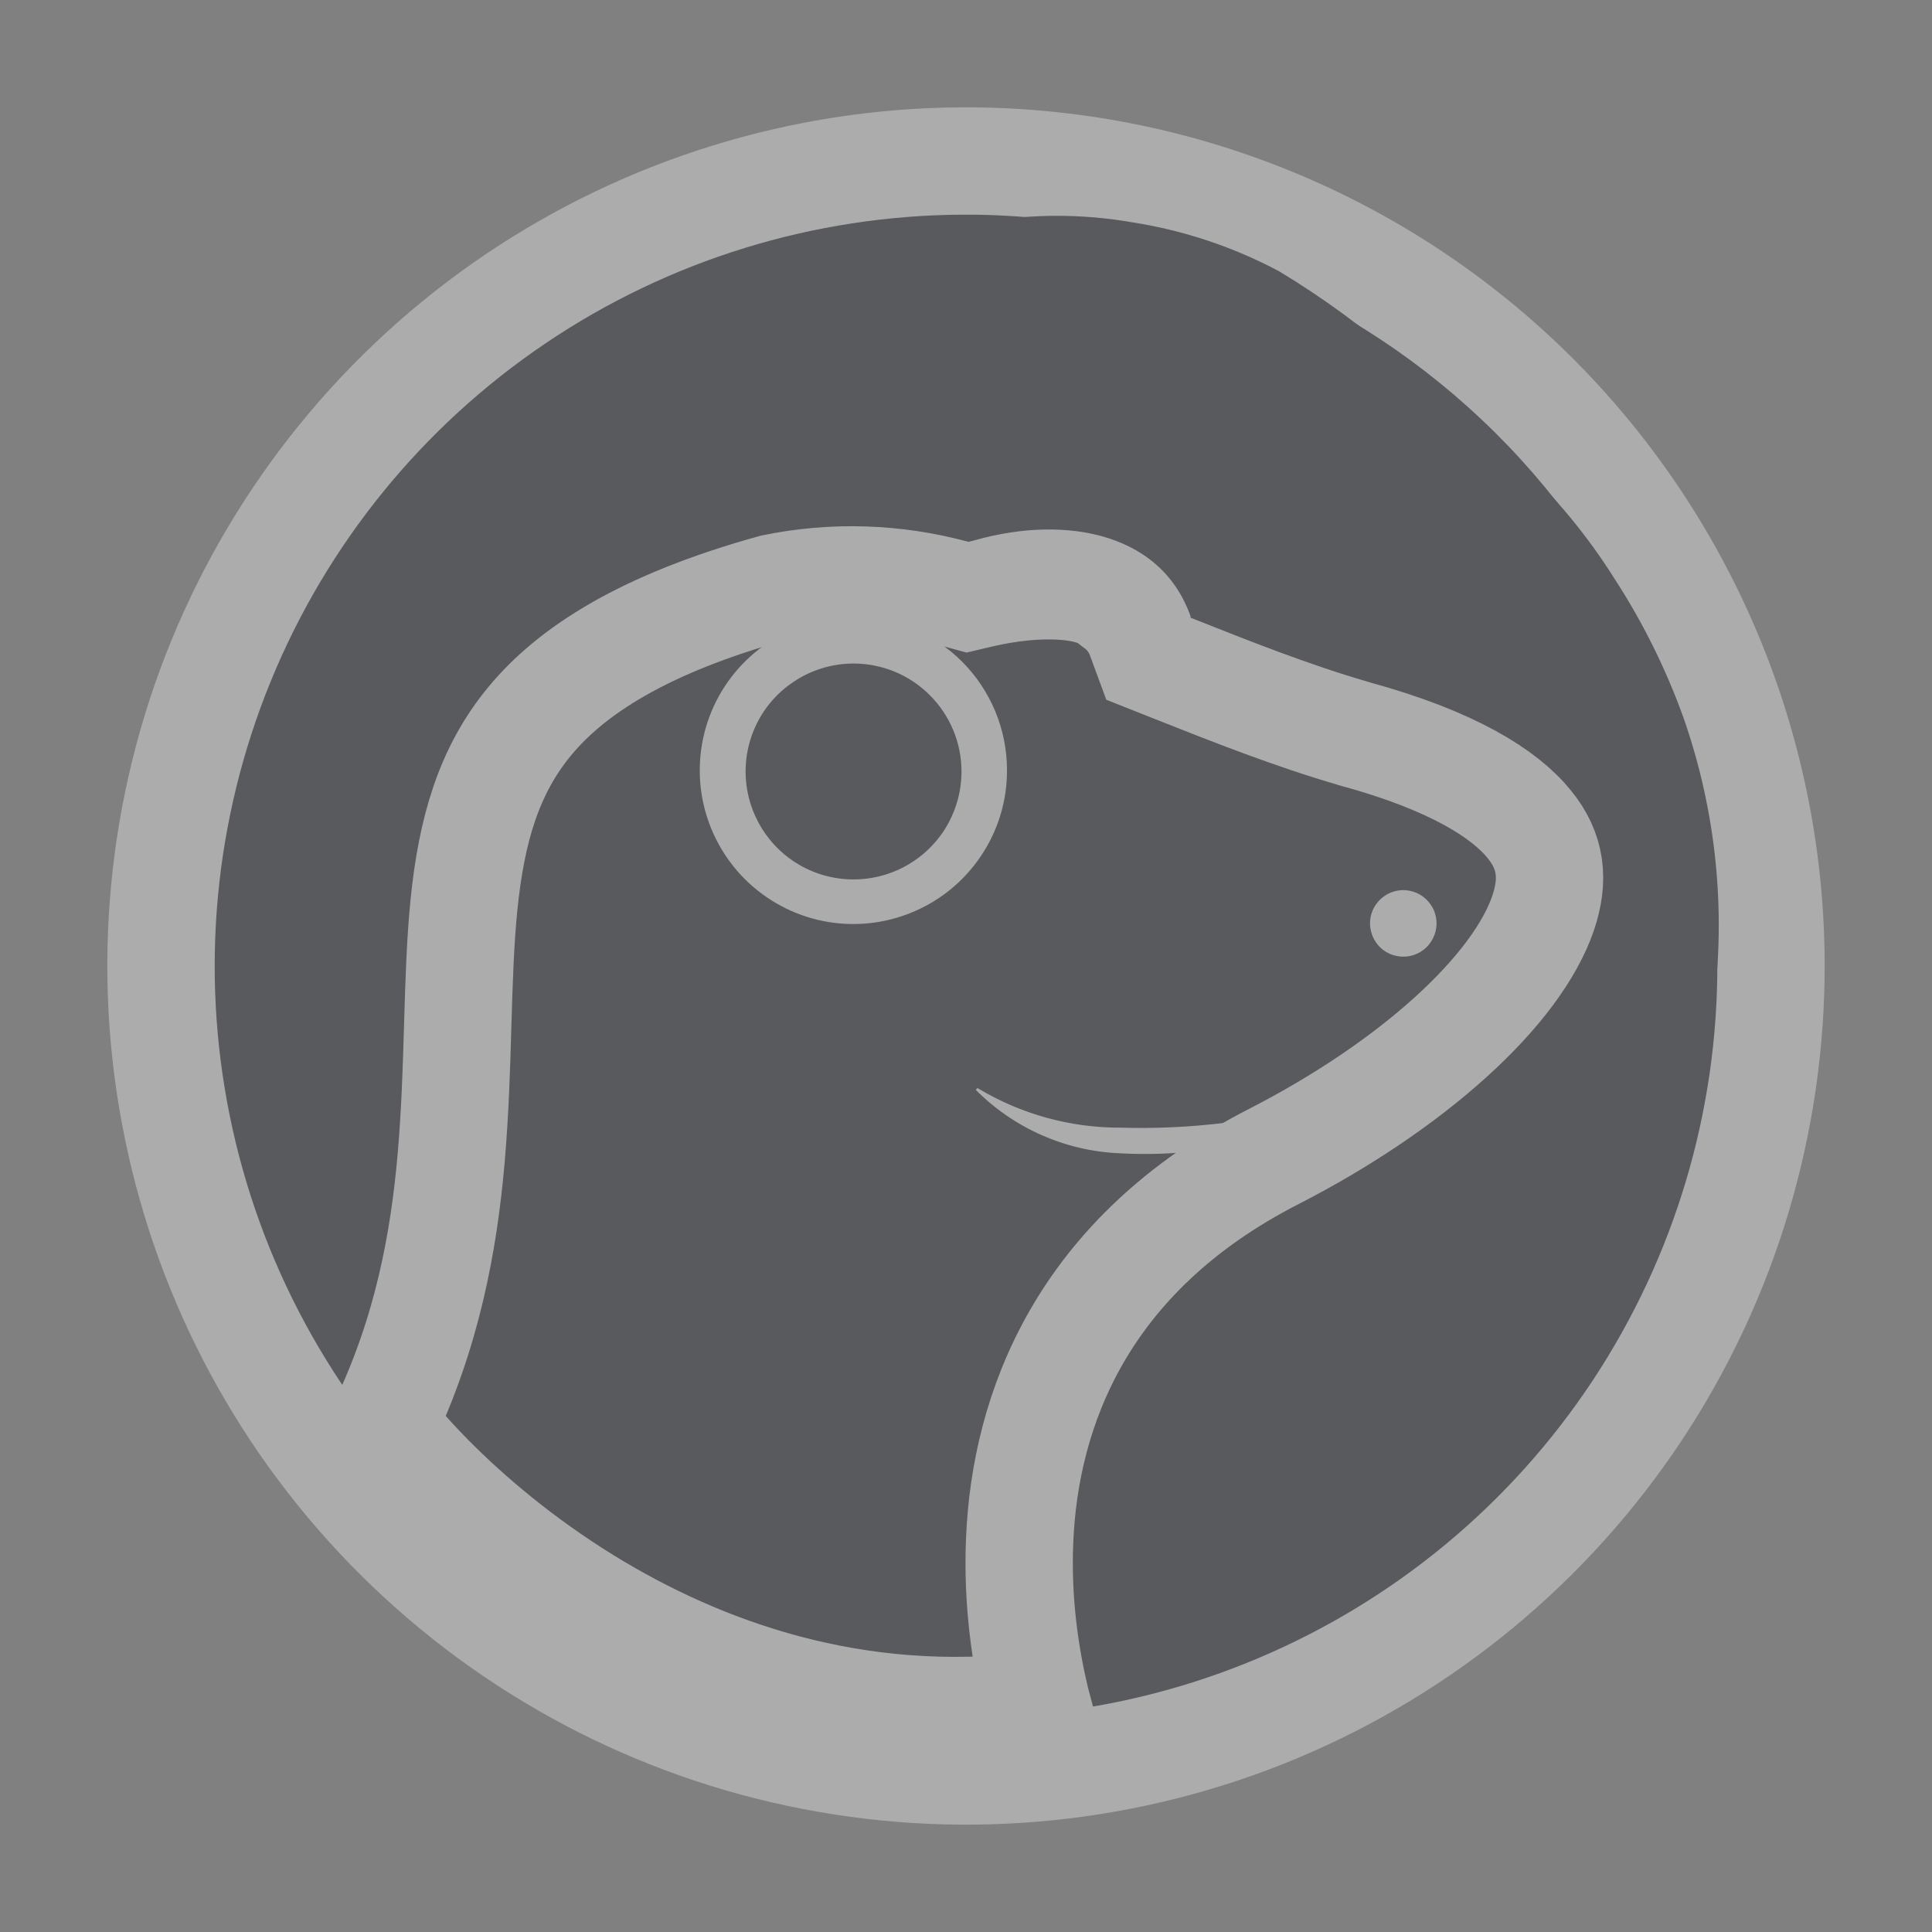 <svg width="18" height="18" viewBox="0 0 18 18" fill="none" xmlns="http://www.w3.org/2000/svg">
<rect x="0" y="0" width="18" height="18" fill="#808080" stroke="none"/>
<g opacity="0.35">
<path d="M17 8.962C17.007 10.544 16.546 12.093 15.673 13.413C14.8 14.733 13.555 15.764 12.096 16.377C10.637 16.989 9.029 17.155 7.475 16.853C5.922 16.552 4.493 15.796 3.369 14.682C2.245 13.569 1.476 12.146 1.161 10.596C0.845 9.045 0.996 7.436 1.595 5.971C2.195 4.507 3.214 3.253 4.526 2.368C5.838 1.483 7.383 1.007 8.965 1C11.086 0.991 13.124 1.824 14.631 3.317C16.138 4.811 16.99 6.841 17 8.962Z" fill="white"/>
<path d="M16 8.969C16.006 10.353 15.602 11.708 14.838 12.863C14.074 14.018 12.985 14.919 11.708 15.455C10.431 15.991 9.024 16.136 7.665 15.872C6.306 15.608 5.056 14.947 4.073 13.972C3.09 12.998 2.417 11.754 2.141 10.397C1.865 9.041 1.997 7.633 2.521 6.351C3.044 5.07 3.936 3.972 5.084 3.198C6.231 2.423 7.583 2.007 8.967 2C10.824 1.992 12.608 2.721 13.927 4.028C15.245 5.335 15.991 7.112 16 8.969Z" fill="#11131D"/>
<path d="M9.137 2.073C9.607 1.99 10.089 1.99 10.559 2.073C11.034 2.148 11.494 2.302 11.918 2.528C12.326 2.774 12.71 3.055 13.068 3.37C13.431 3.664 13.791 3.967 14.135 4.297C14.486 4.622 14.792 4.993 15.046 5.398C15.307 5.8 15.52 6.231 15.683 6.682C16.002 7.591 16.092 8.564 15.944 9.516H15.899C15.762 8.612 15.53 7.726 15.207 6.871C15.052 6.449 14.869 6.037 14.66 5.639C14.442 5.241 14.201 4.855 13.94 4.484C13.674 4.109 13.348 3.78 12.976 3.51C12.593 3.259 12.182 3.055 11.75 2.904C11.333 2.731 10.918 2.568 10.482 2.444C10.045 2.319 9.602 2.224 9.14 2.134L9.137 2.073Z" fill="#11131D"/>
<path d="M12.608 6.833L12.608 6.833L12.616 6.836C13.536 7.086 14.022 7.399 14.249 7.681C14.451 7.929 14.485 8.193 14.375 8.512C14.256 8.858 13.963 9.259 13.511 9.667C13.065 10.07 12.495 10.453 11.873 10.772C10.073 11.692 9.551 13.143 9.5 14.347C9.474 14.937 9.56 15.465 9.651 15.843C9.655 15.858 9.659 15.874 9.663 15.889C7.973 16.1 6.535 15.582 5.451 14.913C4.852 14.543 4.367 14.13 4.018 13.778C3.844 13.603 3.706 13.444 3.607 13.318C3.594 13.301 3.581 13.285 3.57 13.27C3.98 12.414 4.136 11.57 4.204 10.782C4.24 10.363 4.253 9.954 4.264 9.572L4.265 9.535C4.277 9.137 4.288 8.772 4.323 8.426C4.393 7.738 4.551 7.182 4.938 6.716C5.325 6.25 5.993 5.813 7.205 5.477C7.764 5.362 8.342 5.381 8.893 5.531L9.014 5.564L9.137 5.535C9.401 5.474 9.671 5.445 9.903 5.462C10.142 5.478 10.283 5.539 10.352 5.599L10.372 5.615L10.392 5.63C10.497 5.704 10.577 5.808 10.622 5.928L10.699 6.137L10.906 6.219C11.465 6.441 12.044 6.67 12.608 6.833Z" stroke="white"/>
<path d="M13.384 8.602C13.384 8.663 13.366 8.723 13.332 8.774C13.299 8.825 13.251 8.865 13.194 8.889C13.138 8.913 13.075 8.919 13.015 8.907C12.955 8.896 12.9 8.867 12.856 8.824C12.813 8.78 12.783 8.725 12.771 8.665C12.758 8.605 12.764 8.543 12.787 8.486C12.81 8.43 12.85 8.381 12.9 8.347C12.951 8.312 13.011 8.294 13.072 8.293C13.113 8.293 13.153 8.301 13.191 8.316C13.229 8.332 13.263 8.354 13.292 8.383C13.321 8.412 13.344 8.446 13.36 8.483C13.375 8.521 13.384 8.561 13.384 8.602Z" fill="white"/>
<path d="M9.027 5.05C9.399 5.076 10.748 5.514 11.096 5.753C10.807 4.912 9.83 4.801 9.027 5.05Z" fill="white"/>
<path d="M9.382 7.176C9.383 7.459 9.299 7.736 9.142 7.971C8.985 8.207 8.761 8.391 8.5 8.499C8.238 8.608 7.951 8.637 7.673 8.582C7.395 8.527 7.14 8.39 6.939 8.19C6.739 7.99 6.603 7.735 6.547 7.457C6.492 7.18 6.52 6.892 6.628 6.63C6.737 6.368 6.92 6.145 7.156 5.987C7.391 5.83 7.668 5.746 7.951 5.746C8.139 5.746 8.325 5.783 8.499 5.854C8.672 5.926 8.83 6.031 8.963 6.164C9.096 6.297 9.201 6.455 9.273 6.628C9.345 6.802 9.382 6.988 9.382 7.176Z" fill="white"/>
<path d="M8.958 7.188C8.958 7.387 8.899 7.581 8.789 7.747C8.678 7.912 8.521 8.041 8.337 8.117C8.153 8.193 7.951 8.213 7.756 8.174C7.561 8.136 7.382 8.04 7.241 7.899C7.101 7.758 7.005 7.579 6.966 7.384C6.927 7.189 6.947 6.987 7.023 6.803C7.099 6.619 7.228 6.462 7.394 6.352C7.559 6.241 7.754 6.182 7.952 6.182C8.219 6.182 8.475 6.288 8.663 6.477C8.852 6.666 8.958 6.921 8.958 7.188Z" fill="#11131D"/>
<path d="M14.497 9.286C14.128 9.604 13.716 9.868 13.273 10.071C12.832 10.281 12.371 10.448 11.899 10.572C11.424 10.713 10.928 10.772 10.433 10.745C9.927 10.724 9.448 10.513 9.091 10.154L9.107 10.137C9.511 10.381 9.975 10.509 10.447 10.506C10.919 10.52 11.392 10.481 11.855 10.39C12.324 10.292 12.782 10.151 13.225 9.967C13.674 9.797 14.097 9.564 14.481 9.275L14.497 9.286Z" fill="white"/>
</g>
</svg>
